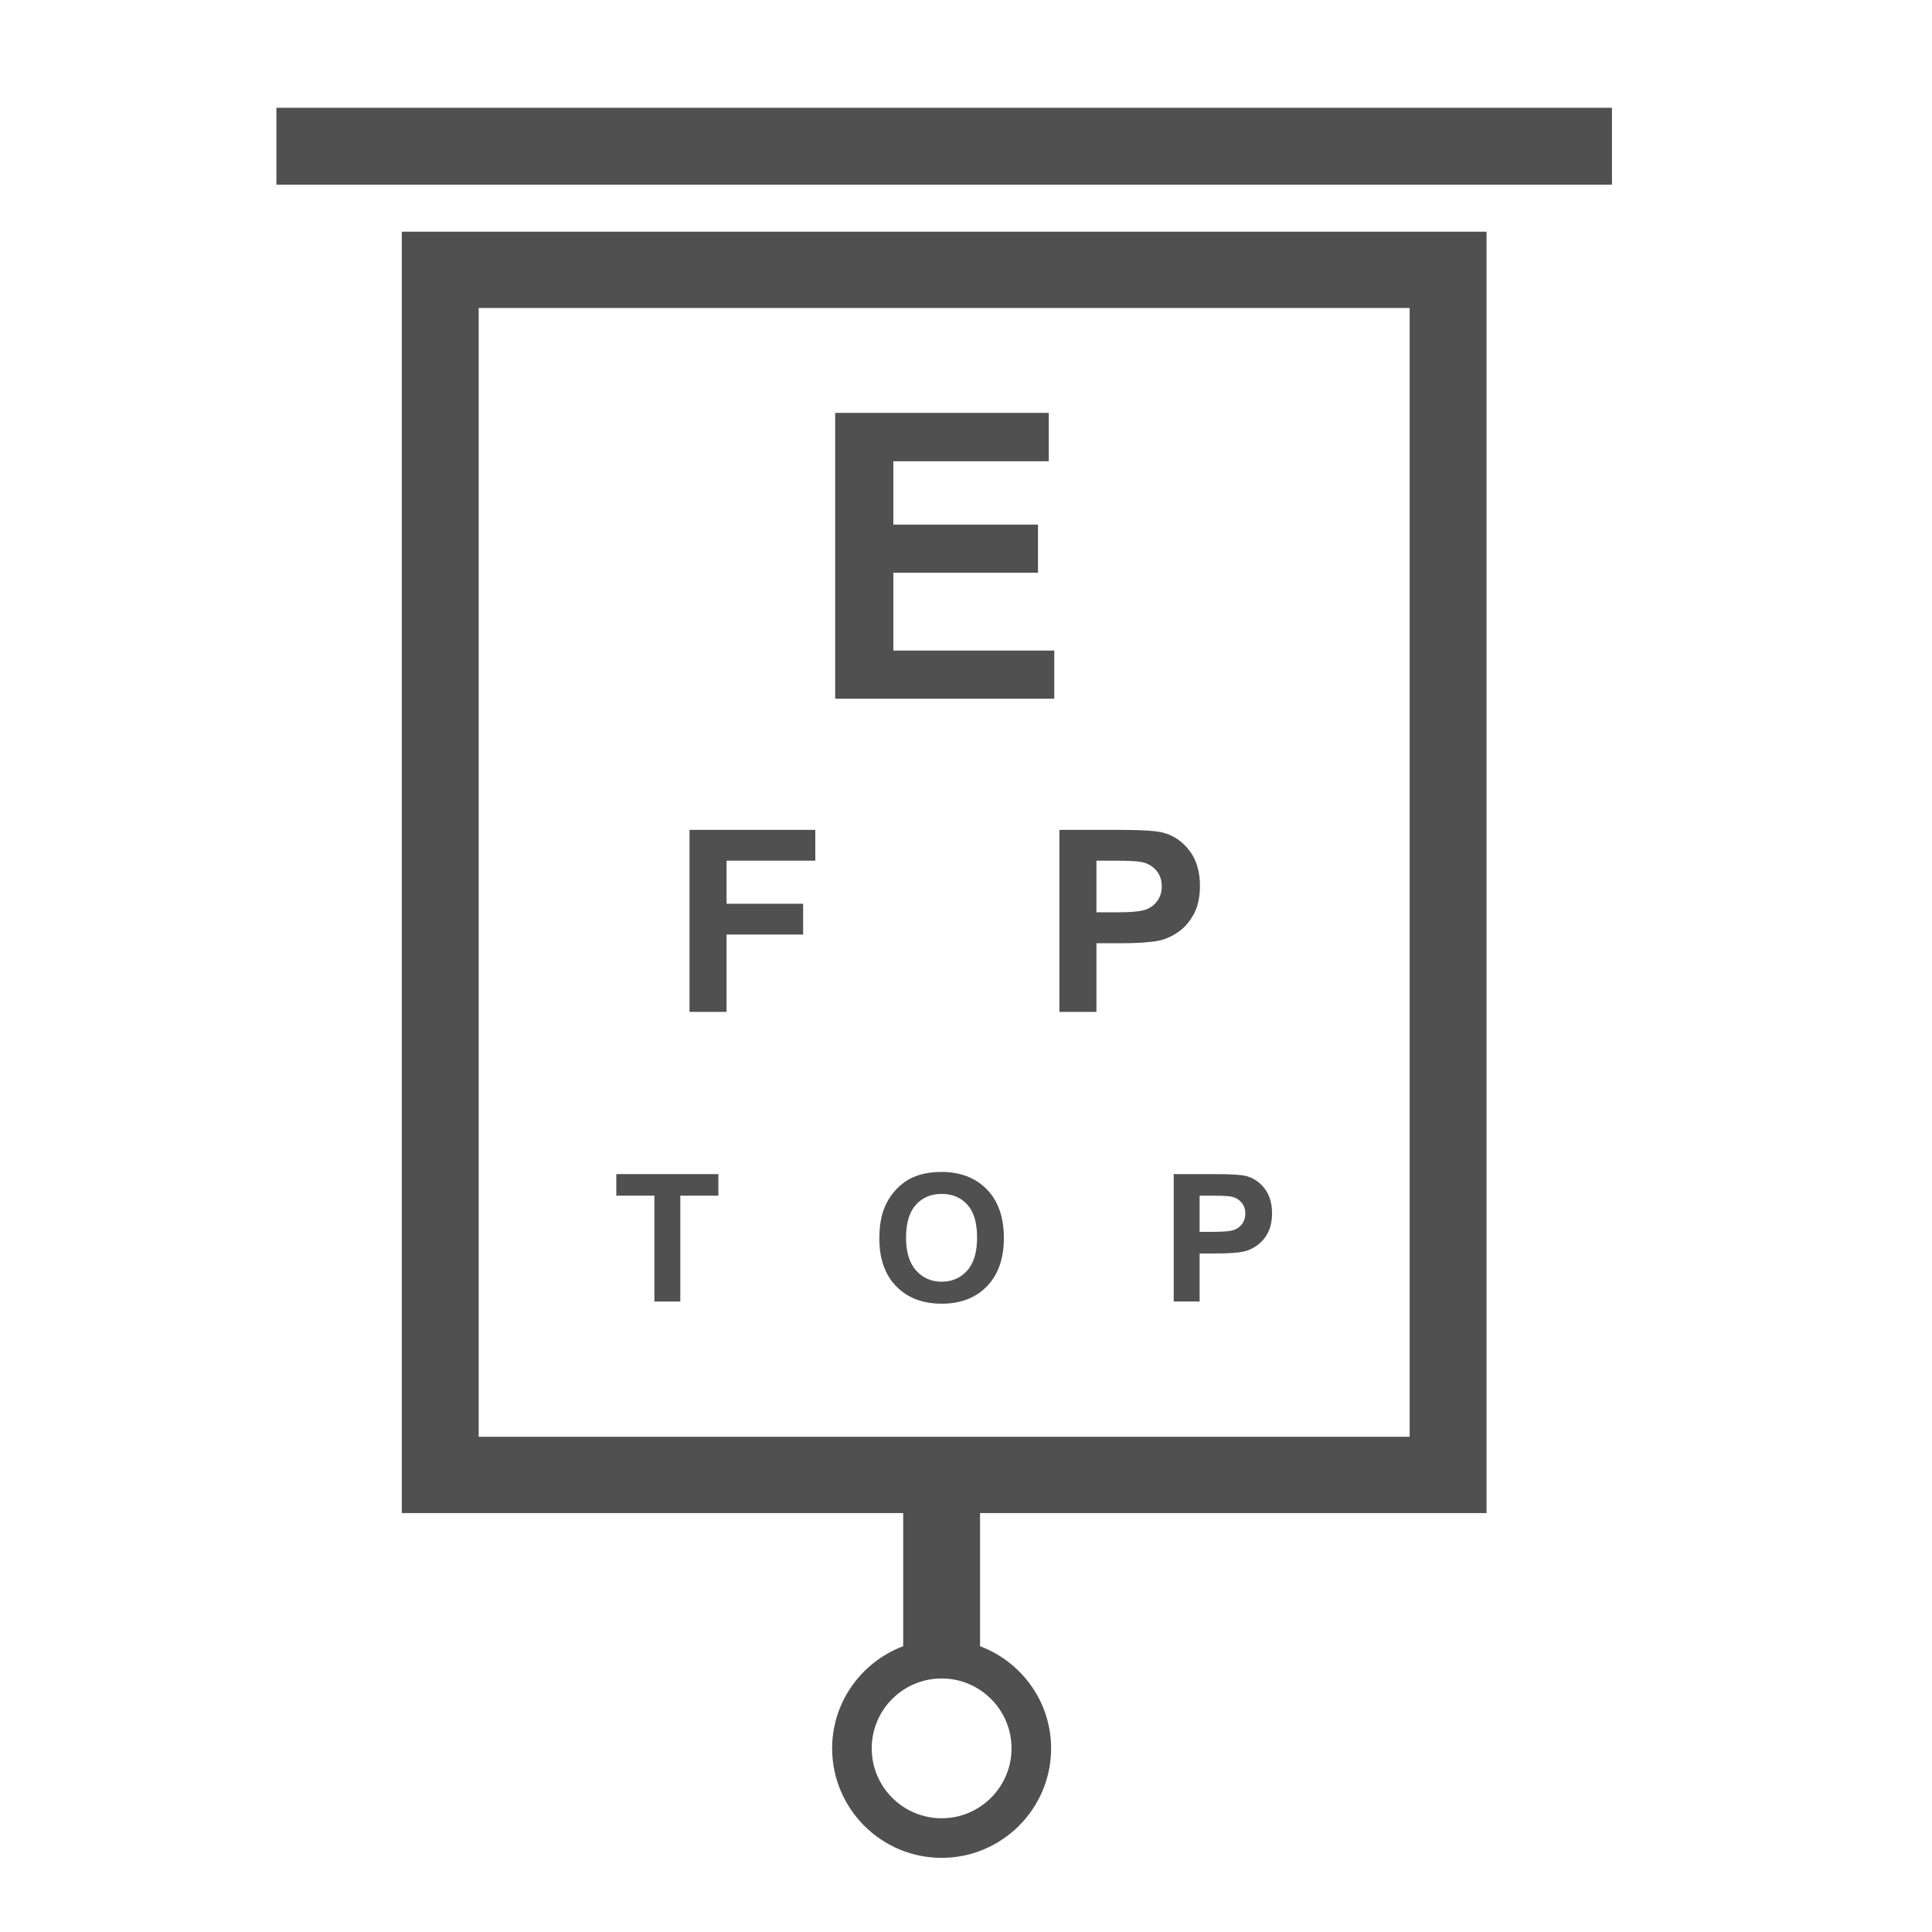 <svg xmlns="http://www.w3.org/2000/svg" xmlns:xlink="http://www.w3.org/1999/xlink" id="Layer_1" x="0px" y="0px" viewBox="0 0 1024 1024" xml:space="preserve"><g>	<path fill="#505050" d="M212.97,801.98h265.74v70.54c-21.94,8.29-37.66,29.35-37.66,54.15c0,32,26.04,58.03,58.03,58.03  c31.99,0,58.03-26.04,58.03-58.03c0-24.8-15.72-45.86-37.66-54.15v-70.54H787.9V122.81H212.97V801.98z M536.13,926.67  c0,20.43-16.62,37.05-37.05,37.05c-20.43,0-37.05-16.62-37.05-37.05c0-20.43,16.62-37.05,37.05-37.05  C519.51,889.62,536.13,906.24,536.13,926.67z M253.72,163.24h493.43v598.3H253.72V163.24z"></path>	<polygon fill="#505050" points="473.49,303.58 550.15,303.58 550.15,278.05 473.49,278.05 473.49,244.47 555.87,244.47   555.87,218.84 442.67,218.84 442.67,370.33 558.79,370.33 558.79,344.81 473.49,344.81  "></polygon>	<polygon fill="#505050" points="365.46,536.33 385.09,536.33 385.09,495.33 425.68,495.33 425.68,479.01 385.09,479.01   385.09,456.17 432.12,456.17 432.12,439.85 365.46,439.85  "></polygon>	<path fill="#505050" d="M632.75,484.47c2.16-4.03,3.25-9.02,3.25-14.94c0-7.67-1.88-13.94-5.64-18.78c-3.75-4.86-8.42-8-14-9.45  c-3.62-0.96-11.41-1.45-23.35-1.45h-31.5v96.48h19.63v-36.39h12.8c8.89,0,15.68-0.46,20.36-1.38c3.45-0.74,6.85-2.27,10.17-4.57  C627.83,491.68,630.58,488.51,632.75,484.47z M613.55,477.3c-1.48,2.16-3.53,3.74-6.14,4.74c-2.61,1.01-7.79,1.51-15.52,1.51  h-10.75v-27.37h9.48c7.07,0,11.78,0.22,14.13,0.66c3.18,0.58,5.81,2,7.89,4.28c2.08,2.29,3.12,5.19,3.12,8.69  C615.77,472.65,615.03,475.15,613.55,477.3z"></path>	<polygon fill="#505050" points="326.65,633.72 346.84,633.72 346.84,689.83 360.58,689.83 360.58,633.72 380.75,633.72   380.75,622.3 326.65,622.3  "></polygon>	<path fill="#505050" d="M498.99,621.15c-5.55,0-10.43,0.88-14.67,2.67c-3.18,1.32-6.11,3.34-8.8,6.08  c-2.68,2.73-4.79,5.82-6.34,9.25c-2.07,4.67-3.11,10.45-3.11,17.32c0,10.75,2.99,19.19,8.95,25.31c5.97,6.13,14.02,9.2,24.14,9.2  c10,0,17.99-3.08,23.96-9.24c5.97-6.16,8.95-14.69,8.95-25.59c0-11-3-19.58-9.02-25.76C517.04,624.23,509.02,621.15,498.99,621.15z   M512.61,673.46c-3.52,3.91-8.01,5.87-13.48,5.87c-5.49,0-10-1.97-13.56-5.92c-3.57-3.93-5.35-9.74-5.35-17.39  c0-7.77,1.74-13.58,5.2-17.44c3.46-3.84,8.03-5.78,13.7-5.78c5.65,0,10.2,1.91,13.62,5.71c3.42,3.82,5.13,9.58,5.13,17.32  C517.89,663.66,516.13,669.53,512.61,673.46z"></path>	<path fill="#505050" d="M660.47,623.31c-2.53-0.67-7.99-1.01-16.34-1.01h-22.05v67.53h13.74v-25.47h8.95  c6.22,0,10.97-0.33,14.26-0.97c2.41-0.51,4.79-1.59,7.12-3.2c2.33-1.62,4.26-3.83,5.77-6.66c1.53-2.82,2.28-6.3,2.28-10.45  c0-5.38-1.31-9.77-3.95-13.16C667.63,626.54,664.37,624.32,660.47,623.31z M658.49,648.52c-1.04,1.5-2.47,2.6-4.28,3.32  c-1.83,0.7-5.45,1.05-10.88,1.05h-7.51v-19.16h6.63c4.95,0,8.25,0.16,9.9,0.46c2.23,0.41,4.06,1.4,5.52,3  c1.46,1.59,2.18,3.62,2.18,6.08C660.04,645.25,659.52,647,658.49,648.52z"></path>	<rect x="146.5" y="57.12" fill="#505050" width="707.87" height="40.75"></rect></g></svg>